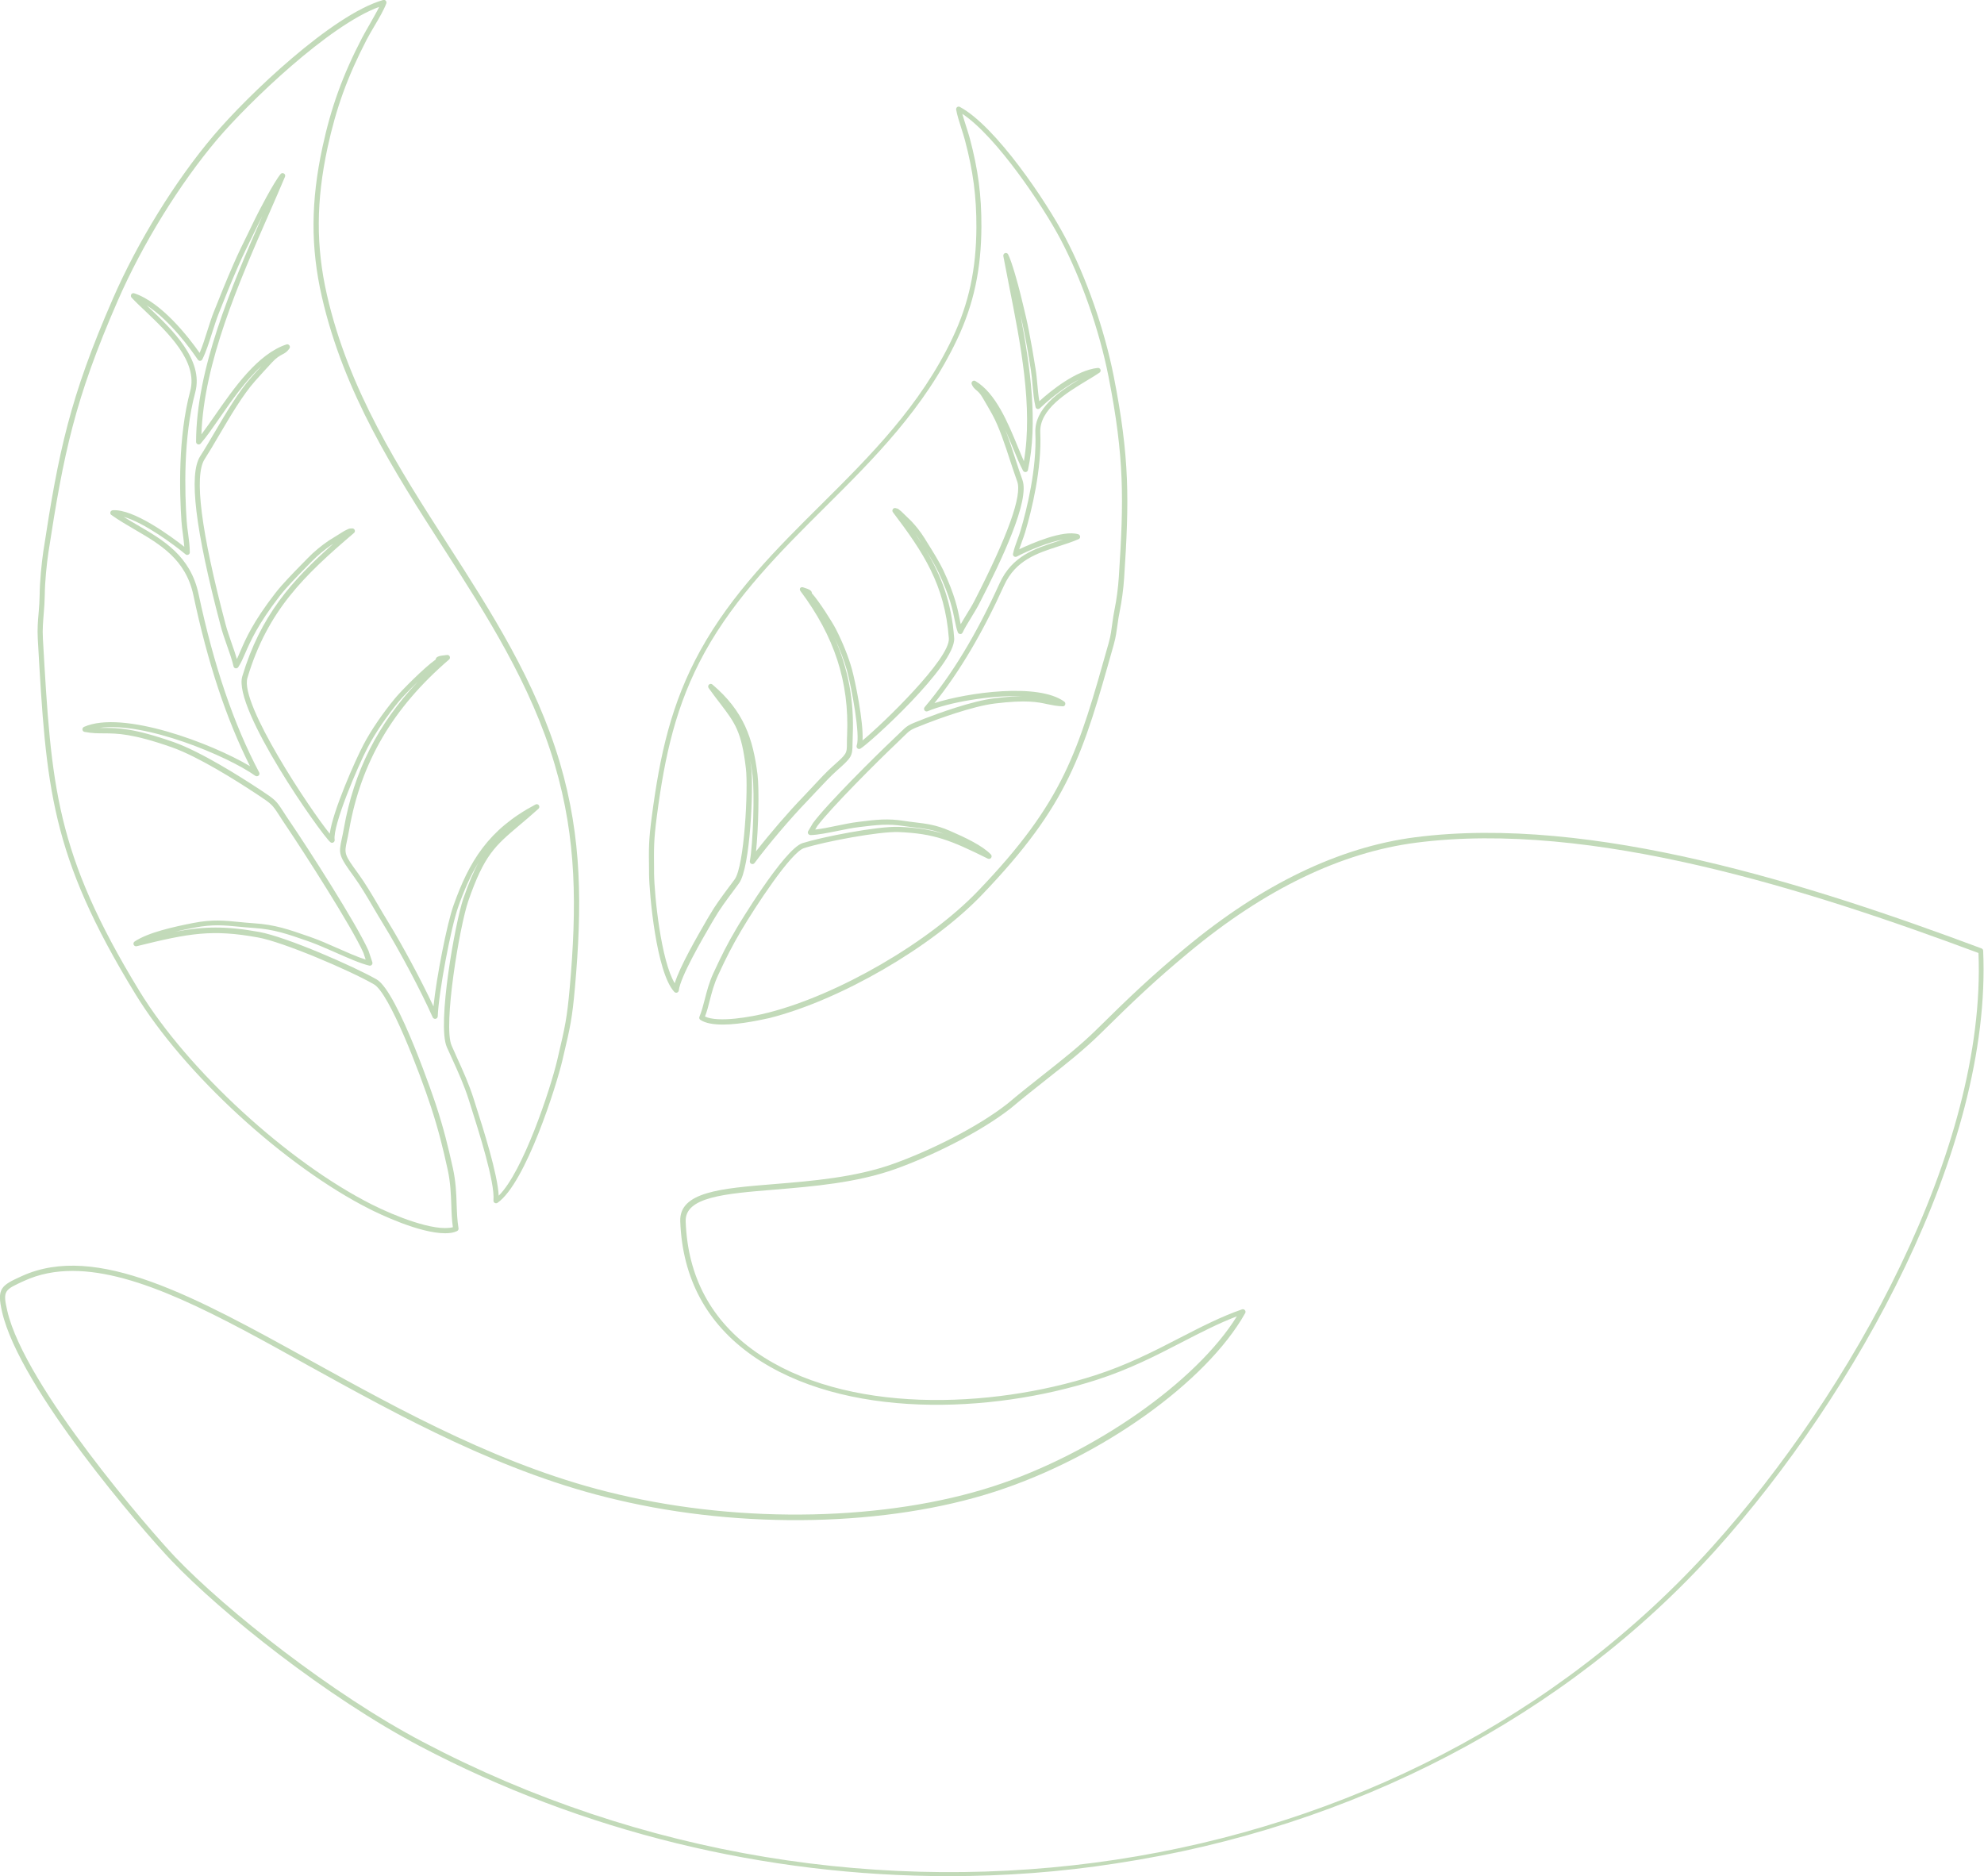 <?xml version="1.0" encoding="utf-8"?>
<!-- Generator: Adobe Illustrator 26.0.3, SVG Export Plug-In . SVG Version: 6.00 Build 0)  -->
<svg fill="#c2dab9" version="1.1" baseProfile="tiny" id="Camada_1"
	 xmlns="http://www.w3.org/2000/svg" xmlns:xlink="http://www.w3.org/1999/xlink" x="0px" y="0px" viewBox="0 0 190.13 179.8"
	 overflow="visible" xml:space="preserve">
<g>
	<g>
		<path d="M90.91,179.8c-17.58,0-35.11-4.26-50.66-12.45c-8.96-4.72-18.97-12.7-23.85-17.82c-2.81-2.96-14.51-16.47-16.2-23.8
			c-0.52-2.26-0.11-2.53,1.9-3.44c7.15-3.25,16.65,2.01,27.65,8.09c8.76,4.84,18.68,10.33,29.52,12.84
			c11.95,2.83,25.72,2.53,35.95-0.79c9.6-3.11,19.45-10.02,23.31-16.28c-1.75,0.67-3.46,1.55-5.26,2.48
			c-2.49,1.29-5.07,2.61-8.18,3.61c-10.13,3.26-24.26,3.8-32.98-2.32c-4.39-3.08-6.72-7.41-6.92-12.88c-0.1-2.82,3.9-3.15,8.96-3.56
			c3.67-0.3,7.84-0.64,11.5-1.96c3.28-1.17,7.92-3.41,10.9-5.75c1.15-0.97,2.29-1.87,3.39-2.74c1.85-1.46,3.6-2.84,5.12-4.34
			c3.24-3.2,5.34-5.19,8.52-7.83c7.35-6.11,14.76-9.68,22.03-10.62c16.95-2.19,37.91,4.54,54.28,10.65
			c0.09,0.04,0.16,0.12,0.16,0.22c0.86,19.03-12.25,42.55-25.62,57.42c-14.33,15.94-34.74,26.61-57.48,30.05
			C101.66,179.41,96.28,179.8,90.91,179.8z M6.95,121.8c-1.65,0-3.19,0.29-4.63,0.95c-1.91,0.87-2.07,0.94-1.62,2.88
			c1.67,7.25,13.76,21.14,16.07,23.57c4.92,5.16,15.13,13.2,23.72,17.72c41.99,22.12,93.98,14.26,123.61-18.7
			c13.26-14.75,26.27-38.04,25.5-56.89c-16.29-6.07-37.1-12.74-53.89-10.57c-7.18,0.93-14.51,4.46-21.78,10.51
			c-3.17,2.63-5.26,4.61-8.49,7.8c-1.55,1.53-3.3,2.91-5.16,4.38c-1.1,0.87-2.24,1.77-3.38,2.73c0,0,0,0-0.01,0.01
			c-3.03,2.38-7.73,4.64-11.05,5.83c-3.73,1.34-7.93,1.68-11.63,1.99c-4.8,0.39-8.59,0.71-8.5,3.05c0.19,5.3,2.45,9.5,6.7,12.49
			c8.58,6.02,22.53,5.47,32.54,2.25c3.07-0.99,5.63-2.3,8.1-3.58c2.04-1.05,3.96-2.04,5.98-2.74c0.1-0.03,0.21,0,0.27,0.08
			c0.07,0.08,0.08,0.19,0.03,0.28c-3.71,6.61-13.78,13.8-23.95,17.1c-10.31,3.35-24.19,3.65-36.22,0.8
			c-10.9-2.52-20.86-8.03-29.65-12.89C20.9,126.05,13.21,121.8,6.95,121.8z M96.73,105.98L96.73,105.98L96.73,105.98z"/>
	</g>
	<g>
		<path d="M42.66,118.19c-2.49,0-6.36-1.88-7.22-2.31c-8.14-4.11-17.81-12.98-22.48-20.64C4.8,81.89,4.43,75.46,3.63,61.38
			l-0.01-0.2c-0.05-0.86,0.01-1.65,0.08-2.42c0.05-0.56,0.09-1.13,0.1-1.75c0.01-1.3,0.19-3.07,0.35-4.16
			c1.46-9.56,2.53-14.74,6.67-24.23c2.38-5.46,5.98-11.3,9.64-15.62c3.26-3.85,11.38-11.61,16.26-13c0.09-0.03,0.19,0,0.25,0.07
			c0.06,0.07,0.08,0.17,0.05,0.26c-0.23,0.62-0.7,1.42-1.16,2.2c-0.27,0.46-0.53,0.9-0.72,1.27c-1.85,3.57-2.93,6.57-3.75,10.35
			c-1.1,5.11-1.12,9.46-0.06,14.1c2.09,9.16,6.91,16.66,11.58,23.92c4.15,6.46,8.44,13.13,10.74,20.91
			c2.14,7.24,2.13,13.84,1.45,21.53c-0.26,2.99-0.47,3.9-1.11,6.6l-0.1,0.43c-0.55,2.35-3.5,11.75-6.21,13.63
			c-0.08,0.06-0.18,0.06-0.27,0.01s-0.13-0.14-0.12-0.24c0.16-1.72-1.44-6.71-2.2-9.11l-0.17-0.54c-0.44-1.39-1.01-2.64-1.61-3.96
			c-0.16-0.35-0.32-0.71-0.49-1.08c-0.96-2.18,0.81-11.99,1.58-14.23c0.52-1.5,0.99-2.62,1.48-3.5c-0.79,1.28-1.4,2.69-1.96,4.27
			c-0.72,2.01-1.89,8.29-1.97,10.51c0,0.12-0.09,0.21-0.2,0.24c-0.12,0.02-0.23-0.04-0.28-0.14c-1.12-2.52-3.2-6.43-4.73-8.92
			c-0.32-0.52-0.64-1.06-0.95-1.59c-0.63-1.08-1.23-2.09-1.88-2.99c-1.46-2.01-1.47-2.17-1.16-3.6c0.06-0.27,0.13-0.59,0.2-0.99
			c0.96-5.46,3.24-10.01,7.1-14.09c-0.76,0.74-1.5,1.5-1.83,1.91c-1.17,1.42-2.25,3.01-2.96,4.36c-1.02,1.93-3.39,7.56-3.19,8.89
			c0.02,0.1-0.03,0.2-0.13,0.26c-0.09,0.05-0.2,0.04-0.28-0.03c-0.89-0.75-9.37-12.79-8.44-15.89c1.74-5.81,4.72-9.16,8.71-12.7
			L31.8,52.2c-0.7,0.47-1.37,1.04-1.94,1.62l-0.52,0.53c-0.89,0.91-1.89,1.93-2.56,2.8c-2.08,2.7-2.77,4.29-3.28,5.45
			c-0.23,0.53-0.41,0.95-0.67,1.34c-0.06,0.08-0.15,0.12-0.25,0.11c-0.1-0.02-0.18-0.09-0.2-0.19c-0.14-0.6-0.37-1.28-0.63-2
			c-0.23-0.66-0.47-1.33-0.63-1.98c-2.41-9.13-3.05-14.41-1.94-16.15c0.44-0.68,0.9-1.47,1.39-2.3c1.08-1.84,2.31-3.92,3.52-5.28
			c0.27-0.31,0.63-0.7,0.96-1.06c-1.52,1.38-2.87,3.32-4.03,5c-0.64,0.92-1.25,1.8-1.79,2.42c-0.07,0.08-0.18,0.11-0.28,0.07
			c-0.1-0.04-0.16-0.13-0.16-0.23c0.02-7.01,3.34-14.75,6.35-21.65c-0.11,0.21-0.2,0.39-0.27,0.54c-0.22,0.45-0.43,0.87-0.63,1.28
			c-0.49,1-0.96,1.95-1.43,3.03c-0.7,1.59-1.27,3.03-1.85,4.49c-0.22,0.56-0.42,1.2-0.62,1.81c-0.28,0.89-0.57,1.82-0.95,2.59
			c-0.04,0.08-0.12,0.13-0.21,0.14c-0.08,0.01-0.17-0.04-0.22-0.11c-0.65-0.96-2.67-3.78-4.91-5.21c0.07,0.06,0.14,0.13,0.21,0.2
			c2.23,2.12,5.29,5.02,4.45,8.15c-1.16,4.32-1.01,9.58-0.82,12.33c0.03,0.41,0.08,0.81,0.14,1.21c0.08,0.6,0.16,1.21,0.16,1.79
			c0,0.1-0.06,0.18-0.15,0.22c-0.09,0.04-0.19,0.03-0.26-0.04c-1.1-0.91-3.95-3.03-5.93-3.59c0.43,0.27,0.88,0.53,1.34,0.8
			c2.49,1.45,5.06,2.95,5.84,6.6c1.46,6.87,3.36,12.46,5.81,17.1c0.05,0.1,0.03,0.23-0.06,0.3c-0.09,0.08-0.22,0.08-0.31,0.02
			c-2.65-1.89-10.58-5.22-14.95-4.59c0.15,0,0.3,0,0.46,0c1.31,0,2.8,0.01,6.64,1.35c2.64,0.93,6.46,3.36,7.98,4.36l0.25,0.16
			c1.55,1.03,1.58,1.04,2.33,2.2c0.18,0.28,0.4,0.62,0.71,1.07c1.65,2.43,6.27,9.62,7.42,12.2l0.37,1.11
			c0.03,0.09,0.01,0.18-0.05,0.25c-0.06,0.07-0.15,0.1-0.24,0.08c-0.85-0.2-2.09-0.75-3.29-1.28c-0.84-0.37-1.64-0.72-2.27-0.95
			l-0.36-0.13c-1.93-0.67-3.2-1.12-5.16-1.25c-0.51-0.03-0.97-0.08-1.41-0.12c-1.36-0.13-2.53-0.25-4.25,0.09
			c-0.59,0.11-1.23,0.24-1.85,0.39c2.76-0.52,4.85-0.55,8.02,0.02c2.65,0.48,9.1,3.31,11.27,4.55c2.06,1.18,5.67,11.95,5.7,12.06
			c0.73,2.24,1.13,3.86,1.62,6.07c0.27,1.25,0.32,2.37,0.35,3.45c0.03,0.8,0.06,1.55,0.18,2.27c0.02,0.12-0.04,0.23-0.16,0.28
			C43.46,118.14,43.08,118.19,42.66,118.19z M36.34,0.66c-4.78,1.73-12.48,9.12-15.5,12.67c-3.63,4.29-7.2,10.08-9.56,15.5
			c-4.12,9.44-5.18,14.6-6.64,24.11c-0.16,1.07-0.34,2.81-0.35,4.09c-0.01,0.63-0.05,1.22-0.1,1.78c-0.06,0.78-0.13,1.52-0.08,2.35
			l0.01,0.2c0.8,13.99,1.17,20.38,9.25,33.63c4.64,7.59,14.22,16.39,22.28,20.45c2.08,1.05,5.97,2.63,7.75,2.17
			c-0.1-0.69-0.13-1.39-0.15-2.12c-0.04-1.06-0.08-2.15-0.34-3.36c-0.48-2.19-0.88-3.8-1.6-6.02c-1.09-3.33-3.99-10.93-5.48-11.78
			c-2.33-1.34-8.7-4.06-11.11-4.49c-4.38-0.79-6.54-0.42-11.62,0.84c-0.12,0.03-0.24-0.03-0.29-0.14c-0.05-0.11-0.01-0.24,0.09-0.31
			c1.28-0.86,3.69-1.4,5.64-1.78c1.79-0.35,3-0.23,4.39-0.09c0.44,0.04,0.89,0.09,1.39,0.12c2.03,0.13,3.33,0.59,5.29,1.27
			l0.36,0.13c0.65,0.23,1.46,0.58,2.31,0.96c0.98,0.43,1.98,0.88,2.76,1.12l-0.21-0.64c-1.13-2.53-5.73-9.68-7.36-12.1
			c-0.31-0.45-0.53-0.8-0.71-1.08c-0.7-1.07-0.7-1.07-2.19-2.06l-0.25-0.16c-1.5-0.99-5.28-3.4-7.87-4.31
			c-3.77-1.32-5.21-1.32-6.48-1.33c-0.59,0-1.15,0-1.87-0.14c-0.11-0.02-0.19-0.11-0.2-0.22c-0.01-0.11,0.05-0.21,0.15-0.26
			c3.72-1.65,12.26,1.59,15.91,3.77c-2.27-4.51-4.05-9.89-5.43-16.4c-0.73-3.43-3.2-4.87-5.6-6.27c-0.76-0.44-1.54-0.9-2.26-1.41
			c-0.09-0.06-0.12-0.17-0.09-0.27s0.12-0.17,0.22-0.18c2.01-0.15,5.62,2.53,6.86,3.5c-0.03-0.38-0.08-0.78-0.13-1.19
			c-0.06-0.41-0.11-0.83-0.14-1.24c-0.19-2.78-0.34-8.1,0.84-12.5c0.76-2.84-2.17-5.62-4.31-7.66c-0.49-0.46-0.95-0.9-1.31-1.29
			c-0.08-0.08-0.09-0.21-0.03-0.31c0.06-0.1,0.18-0.14,0.29-0.1c2.63,0.87,5.22,4.23,6.26,5.71c0.28-0.65,0.51-1.4,0.74-2.12
			c0.2-0.62,0.4-1.27,0.63-1.84c0.58-1.46,1.16-2.91,1.86-4.51c0.47-1.08,0.94-2.04,1.44-3.05c0.2-0.41,0.41-0.83,0.62-1.28
			c0.35-0.72,1.8-3.53,2.47-4.34c0.08-0.1,0.22-0.12,0.32-0.05c0.11,0.06,0.15,0.2,0.1,0.31c-0.47,1.12-0.98,2.28-1.5,3.47
			c-2.95,6.73-6.27,14.33-6.51,21.22c0.4-0.53,0.84-1.16,1.3-1.82c1.82-2.62,4.09-5.89,6.85-6.8c0.1-0.04,0.21,0,0.28,0.09
			c0.06,0.08,0.07,0.2,0.01,0.29c-0.22,0.33-0.45,0.46-0.69,0.58c-0.24,0.13-0.55,0.29-0.99,0.77c-0.44,0.47-1.13,1.23-1.6,1.76
			c-1.18,1.32-2.39,3.38-3.46,5.2c-0.49,0.84-0.96,1.63-1.4,2.32c-1.01,1.59-0.34,6.89,2,15.75c0.16,0.63,0.4,1.29,0.62,1.94
			c0.18,0.51,0.35,0.99,0.48,1.45c0.11-0.22,0.21-0.47,0.33-0.74c0.51-1.19,1.22-2.82,3.34-5.56c0.69-0.89,1.71-1.93,2.6-2.84
			l0.52-0.53c0.59-0.61,1.29-1.19,2.03-1.69l1.48-0.92c0.25-0.12,0.33-0.16,0.37-0.18c0.04-0.03,0.15-0.05,0.2-0.05
			c0.02,0,0.05,0,0.16-0.01c0.12-0.01,0.21,0.05,0.26,0.15c0.04,0.1,0.02,0.22-0.07,0.29c-4.76,4.06-8.28,7.43-10.21,13.89
			c-0.75,2.49,6,12.6,7.89,14.93c0.29-2.19,2.48-7.11,3.23-8.53c0.72-1.37,1.82-2.99,3.02-4.44c0.6-0.73,2.83-2.98,3.9-3.72
			c0-0.01,0-0.02,0-0.02c0.04-0.25,0.29-0.35,1.1-0.42c0.11-0.01,0.21,0.05,0.25,0.15c0.04,0.1,0.02,0.22-0.07,0.29
			c-5.39,4.64-8.43,9.83-9.57,16.31c-0.07,0.4-0.14,0.73-0.2,1.01c-0.28,1.3-0.29,1.33,1.08,3.21c0.66,0.91,1.27,1.94,1.91,3.03
			c0.31,0.53,0.62,1.06,0.94,1.58c1.37,2.23,3.18,5.6,4.35,8.1c0.28-2.74,1.28-7.89,1.92-9.68c1.49-4.19,3.32-7.27,7.86-9.67
			c0.11-0.06,0.25-0.03,0.32,0.08c0.07,0.1,0.06,0.24-0.04,0.33c-0.7,0.63-1.31,1.15-1.86,1.61c-2.29,1.94-3.34,2.82-4.86,7.22
			c-0.83,2.39-2.44,11.97-1.6,13.87c0.16,0.37,0.33,0.72,0.48,1.08c0.61,1.33,1.18,2.6,1.63,4.01l0.17,0.54
			c0.76,2.38,2.12,6.63,2.23,8.75c2.31-2.26,4.94-10.15,5.61-13l0.1-0.43c0.63-2.68,0.84-3.58,1.1-6.53
			c0.67-7.64,0.68-14.19-1.44-21.35c-2.28-7.71-6.55-14.36-10.68-20.78c-4.69-7.29-9.53-14.83-11.64-24.07
			c-1.08-4.71-1.06-9.13,0.06-14.32c0.83-3.83,1.92-6.86,3.79-10.47c0.2-0.38,0.46-0.83,0.73-1.3C35.76,1.73,36.1,1.15,36.34,0.66z"
			/>
	</g>
	<g>
		<path d="M69.26,98.19c-0.86,0-1.65-0.12-2.14-0.45c-0.1-0.07-0.14-0.19-0.09-0.3c0.21-0.52,0.36-1.08,0.51-1.67
			c0.21-0.81,0.42-1.64,0.84-2.54c0.74-1.6,1.31-2.76,2.22-4.29c0.04-0.08,4.53-7.58,6.31-8.14c1.83-0.58,7.15-1.63,9.23-1.56
			c1.71,0.07,2.99,0.27,4.27,0.66c-1.03-0.39-1.83-0.49-2.75-0.6c-0.34-0.04-0.69-0.08-1.08-0.14c-1.51-0.23-2.56-0.1-4.14,0.09
			l-0.22,0.03c-0.51,0.06-1.16,0.19-1.85,0.33c-0.99,0.2-2.02,0.41-2.7,0.42c-0.09-0.01-0.17-0.05-0.22-0.13s-0.04-0.18,0-0.25
			l0.45-0.76c1.33-1.81,5.98-6.42,7.61-7.96c0.3-0.28,0.52-0.51,0.71-0.68c0.76-0.75,0.79-0.76,2.13-1.28l0.22-0.09
			c1.3-0.5,4.56-1.7,6.72-1.96c1.17-0.14,2.07-0.21,2.78-0.19c-3.18-0.14-7.24,0.61-9.17,1.43c-0.11,0.05-0.23,0.01-0.3-0.08
			c-0.07-0.09-0.06-0.22,0.01-0.31c2.6-3.07,4.95-6.95,7.18-11.86c1.19-2.63,3.39-3.34,5.51-4.02c0.2-0.06,0.39-0.13,0.59-0.19
			c-1.41,0.25-3.3,1.04-4.45,1.64c-0.08,0.04-0.19,0.04-0.27-0.02c-0.08-0.06-0.11-0.16-0.09-0.25c0.09-0.44,0.25-0.89,0.41-1.32
			c0.11-0.3,0.22-0.59,0.31-0.9c0.6-2.03,1.57-5.94,1.42-9.37c-0.1-2.3,2.2-3.9,4.16-5.09c-1.63,0.82-3.17,2.21-3.73,2.74
			c-0.07,0.06-0.16,0.08-0.24,0.06c-0.09-0.03-0.15-0.09-0.17-0.18c-0.16-0.65-0.22-1.39-0.29-2.11c-0.04-0.49-0.09-1-0.16-1.45
			c-0.21-1.32-0.4-2.46-0.65-3.68c-0.11-0.56-0.23-1.08-0.35-1.6c0.95,5.02,1.7,10.35,0.72,14.88c-0.02,0.1-0.11,0.18-0.21,0.19
			c-0.1,0.01-0.21-0.04-0.26-0.13c-0.3-0.56-0.61-1.31-0.94-2.11c-0.24-0.57-0.49-1.19-0.76-1.8c0.36,0.92,0.69,1.93,0.99,2.86
			c0.22,0.69,0.44,1.35,0.65,1.93c0.73,1.98-2,7.71-4.13,11.85c-0.23,0.45-0.52,0.91-0.79,1.36c-0.31,0.51-0.61,0.99-0.81,1.42
			c-0.04,0.09-0.13,0.16-0.24,0.14c-0.1,0-0.19-0.07-0.22-0.16c-0.13-0.34-0.2-0.69-0.29-1.13c-0.19-0.95-0.44-2.26-1.56-4.62
			c-0.3-0.63-0.75-1.38-1.19-2.08c1.46,2.42,2.44,4.96,2.69,8.38c0.19,2.57-8.2,10.17-8.99,10.6c-0.09,0.05-0.21,0.04-0.28-0.03
			c-0.08-0.07-0.1-0.18-0.07-0.28c0.36-0.95-0.49-5.55-0.93-7.17c-0.27-0.96-0.7-2.1-1.23-3.2c1.35,2.98,1.92,6.06,1.78,9.44
			c-0.01,0.31-0.01,0.56-0.02,0.77c-0.01,1.19-0.08,1.31-1.49,2.56c-0.63,0.56-1.25,1.23-1.91,1.93c-0.32,0.35-0.64,0.69-0.97,1.03
			c-1.55,1.6-3.75,4.19-5.02,5.91c-0.07,0.09-0.19,0.13-0.3,0.08c-0.11-0.05-0.17-0.16-0.15-0.27c0.31-1.66,0.46-6.56,0.26-8.19
			c-0.06-0.5-0.13-0.98-0.22-1.44c0.03,0.24,0.07,0.5,0.1,0.77c0.21,1.81-0.08,9.5-1.18,10.99c-0.2,0.27-0.4,0.54-0.59,0.8
			c-0.65,0.87-1.26,1.69-1.81,2.64l-0.22,0.37c-0.97,1.67-2.99,5.15-3.15,6.46c-0.01,0.1-0.08,0.18-0.17,0.21
			c-0.09,0.03-0.19,0-0.26-0.07c-1.74-1.88-2.4-9.44-2.42-11.3l0-0.35c-0.03-2.13-0.04-2.85,0.26-5.13
			c0.77-5.89,1.85-10.86,4.66-15.95c3.02-5.47,7.34-9.77,11.53-13.93c4.7-4.67,9.56-9.5,12.64-16.03c1.56-3.3,2.26-6.56,2.28-10.57
			c0.01-2.96-0.31-5.39-1.1-8.37c-0.08-0.32-0.21-0.7-0.33-1.09c-0.21-0.66-0.43-1.34-0.51-1.84c-0.01-0.09,0.03-0.19,0.1-0.24
			c0.08-0.05,0.18-0.06,0.26-0.01c3.46,1.87,8.27,9.05,10.08,12.48c2.03,3.84,3.77,8.83,4.66,13.33c1.54,7.82,1.49,11.89,1,19.31
			c-0.06,1.01-0.24,2.32-0.42,3.19c-0.1,0.46-0.16,0.9-0.22,1.33c-0.08,0.58-0.16,1.19-0.34,1.82l-0.04,0.15
			c-2.94,10.45-4.28,15.22-12.62,23.91c-4.78,4.99-13.52,10.06-20.32,11.79C73.21,97.67,71.06,98.19,69.26,98.19z M67.56,97.42
			c1.27,0.6,4.38,0.06,6.09-0.38c6.72-1.72,15.36-6.73,20.08-11.66c8.25-8.6,9.58-13.33,12.5-23.7l0.04-0.15
			c0.17-0.6,0.24-1.16,0.32-1.76c0.06-0.44,0.12-0.89,0.22-1.37c0.18-0.85,0.35-2.13,0.41-3.12c0.48-7.38,0.54-11.42-0.99-19.19
			c-0.88-4.46-2.61-9.4-4.62-13.2c-1.65-3.12-6.1-9.8-9.39-11.98c0.1,0.37,0.24,0.8,0.37,1.21c0.13,0.4,0.25,0.79,0.34,1.11
			c0.81,3.03,1.13,5.49,1.12,8.5c-0.02,4.08-0.73,7.41-2.32,10.78c-3.12,6.61-8.01,11.47-12.74,16.17
			c-4.16,4.14-8.46,8.42-11.45,13.82c-2.77,5.02-3.84,9.94-4.6,15.77c-0.29,2.25-0.28,2.96-0.26,5.06l0,0.35
			c0.03,2.21,0.67,8.39,1.98,10.55c0.49-1.61,2.15-4.47,3.09-6.1l0.22-0.37c0.56-0.97,1.18-1.8,1.84-2.69
			c0.19-0.26,0.39-0.52,0.59-0.79c0.94-1.28,1.31-8.71,1.08-10.63c-0.41-3.54-1.05-4.37-2.44-6.2c-0.33-0.43-0.71-0.92-1.13-1.51
			c-0.07-0.1-0.06-0.24,0.03-0.33c0.09-0.09,0.24-0.09,0.33-0.01c3.02,2.56,3.89,5.19,4.32,8.6c0.18,1.41,0.09,5.24-0.14,7.39
			c1.3-1.67,3.14-3.81,4.49-5.2c0.32-0.33,0.64-0.68,0.96-1.02c0.63-0.68,1.29-1.39,1.94-1.97c1.32-1.17,1.32-1.19,1.32-2.19
			c0-0.22,0-0.47,0.02-0.79c0.21-5.05-1.21-9.43-4.48-13.79c-0.06-0.09-0.07-0.21,0-0.29S76.9,56.26,77,56.3
			c0.55,0.17,0.81,0.3,0.8,0.55c0.68,0.75,1.97,2.78,2.3,3.43c0.66,1.29,1.22,2.69,1.54,3.85c0.32,1.16,1.12,5.04,1.02,6.83
			c1.92-1.57,8.41-7.85,8.27-9.78c-0.38-5.15-2.46-8.26-5.36-12.09c-0.07-0.09-0.07-0.21,0-0.3c0.06-0.09,0.18-0.13,0.28-0.09
			c0.08,0.03,0.1,0.03,0.11,0.03c0.05,0.01,0.13,0.05,0.17,0.08c0.02,0.02,0.07,0.07,0.22,0.18l0.98,0.95
			c0.47,0.49,0.9,1.05,1.26,1.62l0.31,0.5c0.52,0.83,1.11,1.78,1.48,2.55c1.14,2.42,1.41,3.81,1.59,4.74
			c0.03,0.17,0.06,0.33,0.1,0.47c0.16-0.29,0.35-0.59,0.54-0.91c0.27-0.44,0.55-0.89,0.77-1.32c3.21-6.26,4.59-10.12,4.1-11.45
			c-0.21-0.58-0.43-1.25-0.66-1.94c-0.5-1.55-1.08-3.31-1.74-4.5c-0.26-0.47-0.66-1.16-0.91-1.58c-0.25-0.43-0.44-0.59-0.61-0.73
			c-0.16-0.14-0.32-0.27-0.44-0.57c-0.04-0.1-0.01-0.21,0.07-0.28c0.08-0.07,0.2-0.08,0.29-0.02c1.94,1.15,3.11,3.99,4.05,6.28
			c0.21,0.5,0.4,0.98,0.59,1.4c0.89-5.16-0.33-11.34-1.42-16.82c-0.19-0.98-0.38-1.93-0.55-2.84c-0.02-0.12,0.05-0.24,0.16-0.28
			c0.12-0.04,0.25,0.01,0.3,0.12c0.37,0.72,0.98,2.98,1.15,3.68c0.09,0.39,0.18,0.75,0.27,1.1c0.2,0.83,0.39,1.61,0.56,2.49
			c0.24,1.23,0.44,2.37,0.65,3.7c0.08,0.47,0.12,0.98,0.17,1.48c0.05,0.55,0.1,1.11,0.19,1.62c1.07-0.97,3.51-2.97,5.6-3.19
			c0.12-0.01,0.22,0.06,0.26,0.16c0.04,0.11,0,0.23-0.09,0.29c-0.33,0.23-0.75,0.48-1.2,0.75c-1.93,1.17-4.58,2.76-4.48,4.99
			c0.16,3.5-0.83,7.48-1.44,9.53c-0.09,0.32-0.21,0.62-0.32,0.93c-0.09,0.25-0.18,0.49-0.26,0.73c1.19-0.56,4.2-1.88,5.66-1.44
			c0.1,0.03,0.17,0.12,0.18,0.23c0.01,0.1-0.05,0.2-0.15,0.24c-0.62,0.27-1.28,0.48-1.93,0.69c-2.02,0.65-4.11,1.32-5.21,3.75
			c-2.08,4.58-4.27,8.28-6.67,11.27c3.2-1.02,9.95-1.96,12.44-0.14c0.09,0.06,0.12,0.18,0.09,0.28s-0.12,0.18-0.24,0.17
			c-0.57-0.02-1-0.11-1.44-0.2c-0.95-0.21-2.02-0.44-5.06-0.07c-2.16,0.26-5.6,1.54-6.6,1.93l-0.22,0.09
			c-1.27,0.49-1.27,0.49-1.96,1.17c-0.18,0.18-0.41,0.4-0.71,0.69c-1.57,1.48-6.25,6.14-7.53,7.87l-0.2,0.33
			c0.6-0.06,1.38-0.22,2.14-0.38c0.7-0.14,1.36-0.28,1.89-0.34l0.22-0.03c1.62-0.2,2.69-0.33,4.27-0.08
			c0.38,0.06,0.73,0.1,1.06,0.14c1.08,0.13,2,0.24,3.3,0.8c1.5,0.65,3.15,1.43,3.96,2.28c0.08,0.09,0.09,0.22,0.02,0.32
			c-0.07,0.1-0.21,0.13-0.31,0.08c-3.59-1.78-5.15-2.41-8.56-2.55c-1.89-0.07-7.1,0.92-9.06,1.54c-1.25,0.39-4.66,5.6-6.03,7.92
			c-0.9,1.53-1.45,2.63-2.2,4.25c-0.4,0.86-0.61,1.67-0.81,2.45C67.88,96.43,67.75,96.93,67.56,97.42z M87.72,51.18
			c0.2,0.29,0.4,0.59,0.59,0.88l-0.14-0.23C88.03,51.61,87.88,51.39,87.72,51.18z"/>
	</g>
</g>
</svg>
